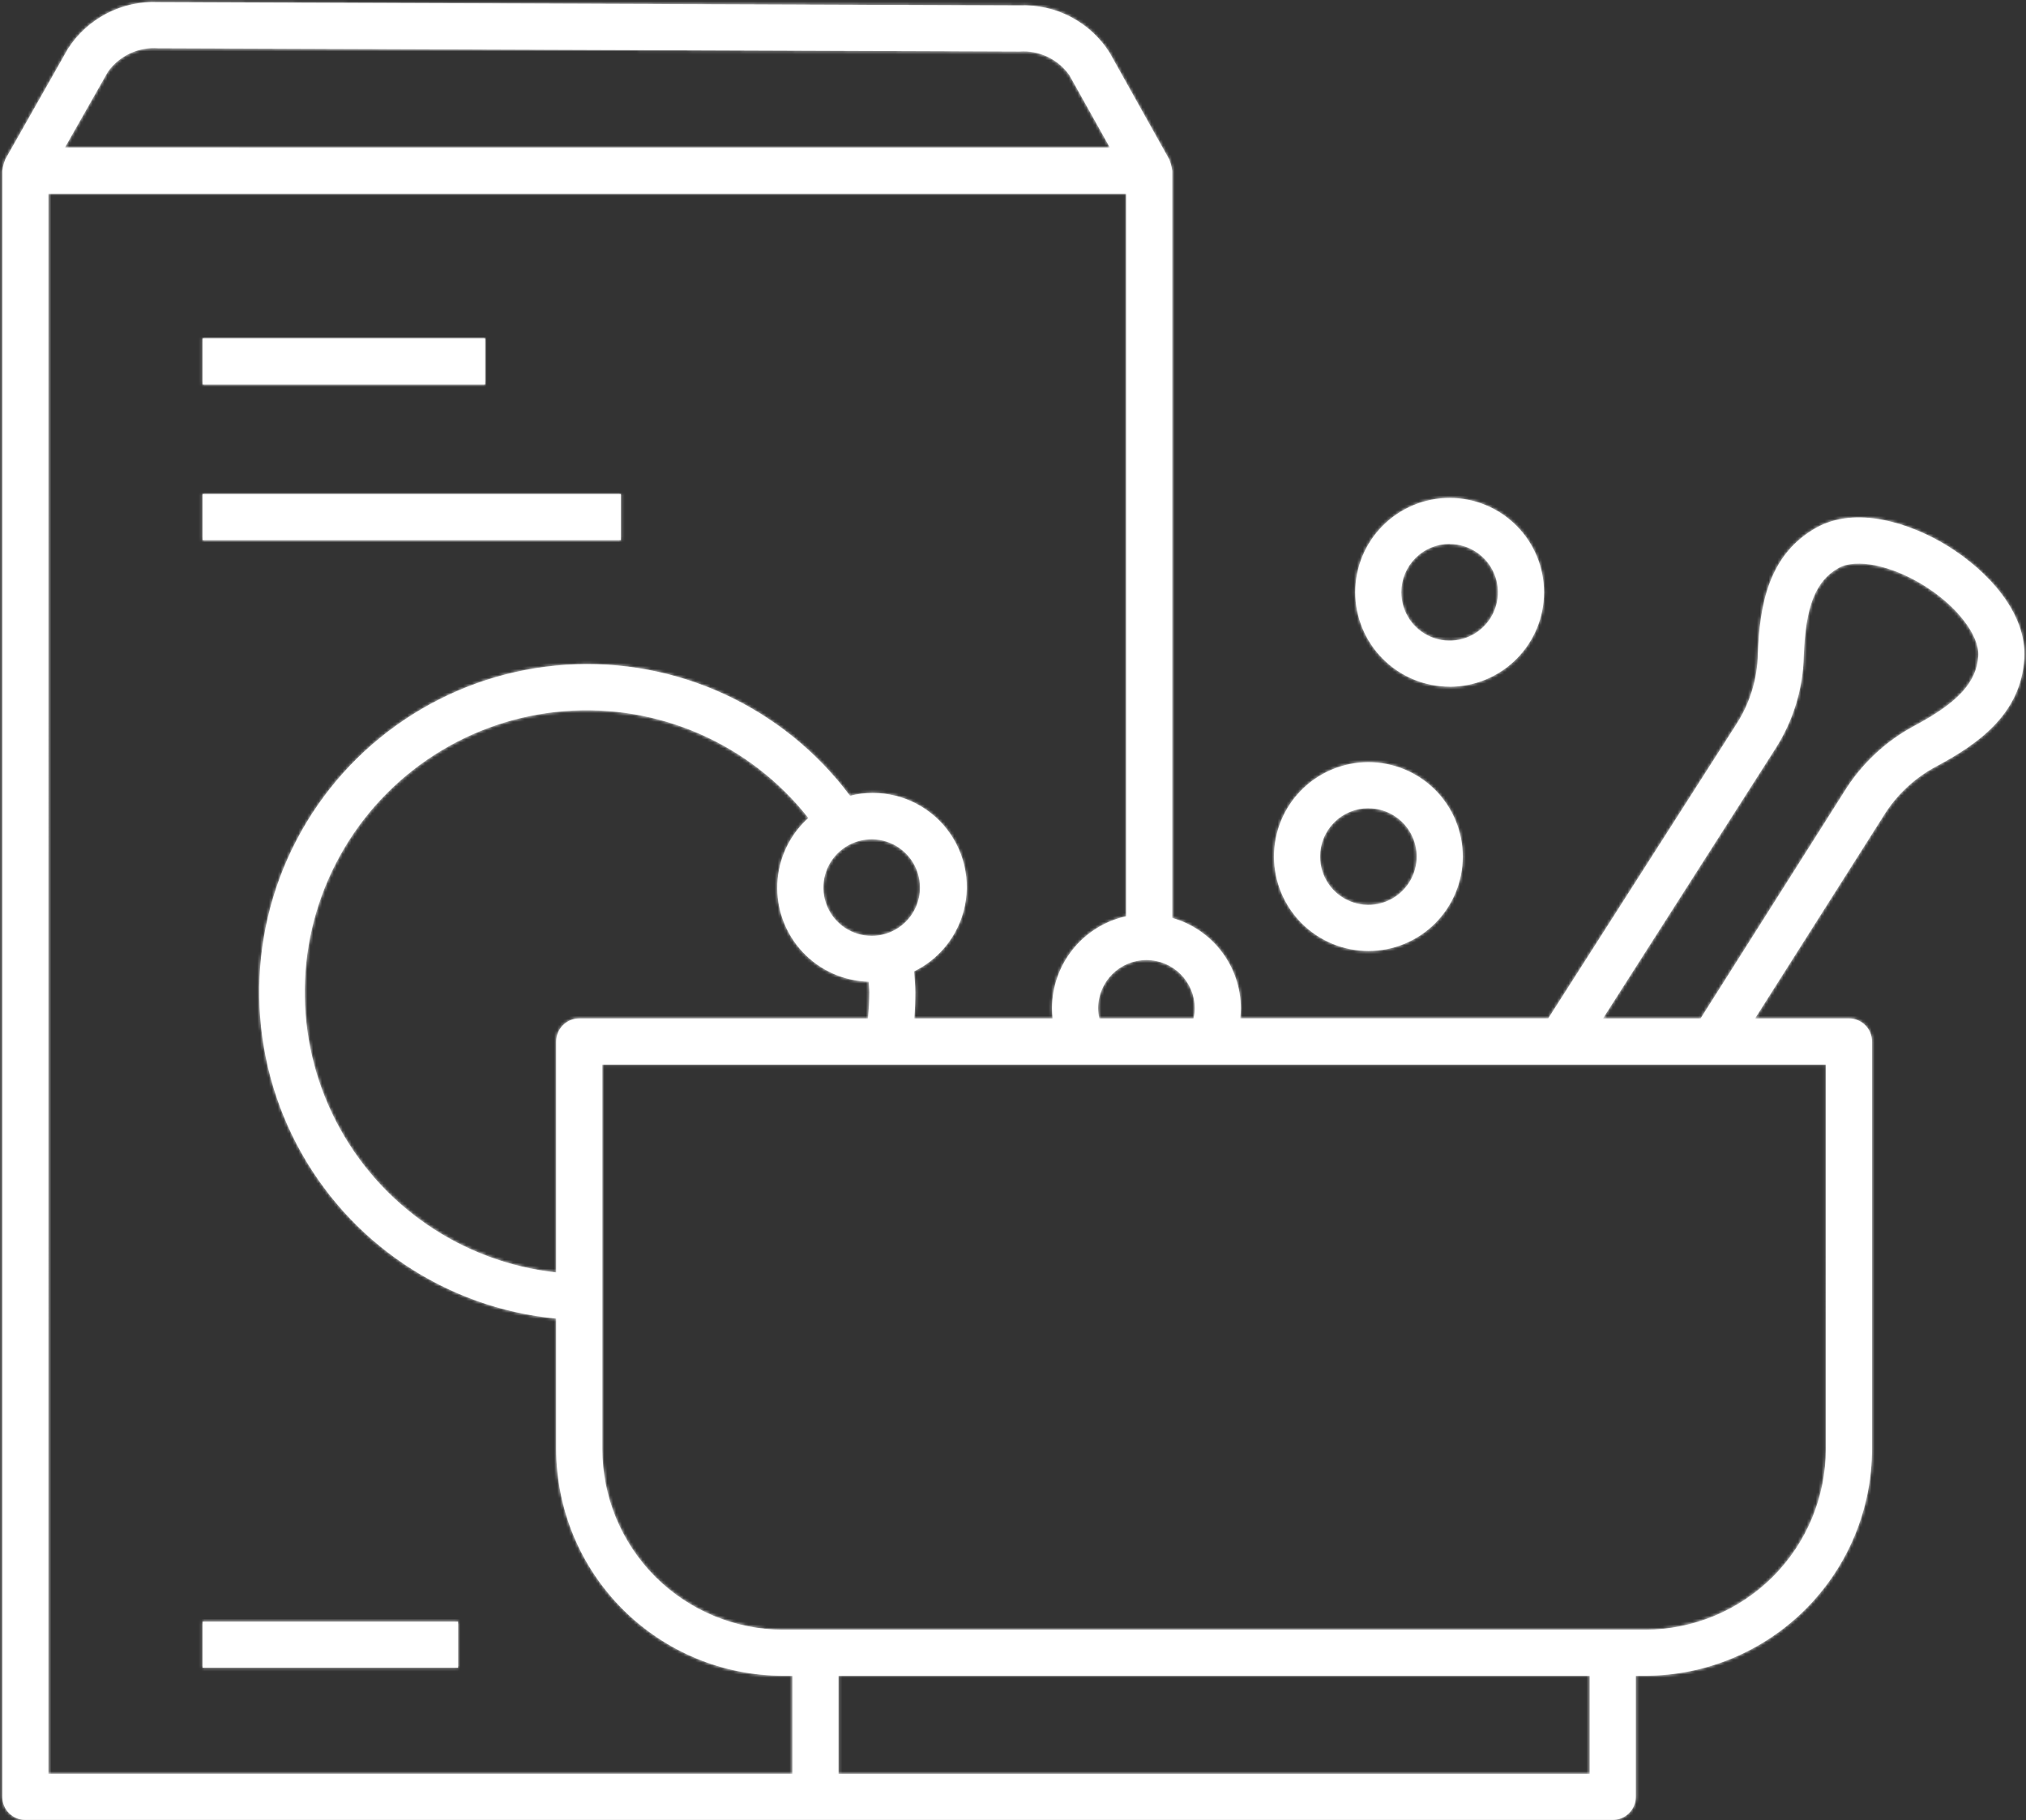 <?xml version="1.0" encoding="UTF-8"?> <svg xmlns="http://www.w3.org/2000/svg" width="689" height="619" viewBox="0 0 689 619" fill="none"><rect x="0" y="0" width="689" height="619" fill="#333333" stroke="none"/> <mask id="path-1-inside-1_984_433" fill="white"> <path d="M662.704 185.888C649.74 177.799 631.073 171.888 617.548 179.549C601.184 188.799 598.387 206.429 597.813 222.388C597.657 230.945 595.089 239.289 590.407 246.461L526.527 346.363H421.787C421.917 345.227 421.985 344.082 421.995 342.936C421.969 335.972 419.678 329.206 415.469 323.66C411.256 318.113 405.355 314.092 398.657 312.196V58.036C398.631 57.901 398.605 57.76 398.564 57.625C398.517 57.119 398.413 56.619 398.262 56.135C398.152 55.619 397.991 55.119 397.782 54.64C397.725 54.505 397.725 54.364 397.657 54.239L377.351 17.895C374.106 12.76 369.559 8.572 364.174 5.754C358.788 2.937 352.757 1.588 346.69 1.843L53.983 0.723H53.811C47.738 0.447 41.702 1.775 36.3 4.572C30.905 7.369 26.342 11.536 23.066 16.655L1.806 54.177C1.733 54.302 1.738 54.453 1.671 54.588C1.462 55.067 1.296 55.567 1.181 56.083C1.03 56.567 0.926 57.067 0.874 57.573C0.874 57.724 0.785 57.849 0.785 58.005V611.098C0.78 613.182 1.603 615.182 3.072 616.661C4.546 618.135 6.54 618.963 8.624 618.963H548.464C550.547 618.963 552.537 618.135 554.011 616.666C555.479 615.197 556.308 613.202 556.308 611.124V569.942H559.505H559.5C579.948 569.921 599.552 561.785 614.016 547.327C628.475 532.868 636.61 513.264 636.631 492.811V354.211C636.631 349.883 633.121 346.373 628.792 346.373H596.866L640.308 277.883C644.741 270.55 651.09 264.565 658.668 260.566C672.751 253.04 687.294 242.811 688.414 223.978C689.362 208.301 675.742 194.041 662.706 185.899L662.704 185.888ZM406.317 342.941C406.307 344.097 406.166 345.243 405.911 346.368H373.854C373.604 345.243 373.468 344.097 373.453 342.941C373.453 333.868 380.807 326.515 389.879 326.515C398.947 326.515 406.306 333.869 406.306 342.941H406.317ZM36.704 24.408C40.615 18.929 47.11 15.898 53.819 16.418H53.933L346.627 17.523V17.528C353.324 17.023 359.798 20.075 363.673 25.569L377.449 50.209L22.062 50.204L36.704 24.408ZM16.469 65.881H382.976V311.628C375.835 313.196 369.449 317.154 364.867 322.852C360.283 328.545 357.778 335.633 357.768 342.94C357.778 344.086 357.846 345.232 357.976 346.367H310.935C311.169 343.409 311.284 340.45 311.284 337.481C311.284 335.107 311.023 332.747 310.872 330.372H310.877C320.419 325.7 327.017 316.596 328.481 306.07C329.95 295.549 326.091 284.987 318.19 277.881C310.289 270.776 299.378 268.064 289.07 270.642C266.482 240.407 230.132 223.642 192.471 226.09C154.81 228.538 120.94 249.861 102.455 282.762C83.966 315.663 83.367 355.683 100.861 389.122C118.361 422.565 151.575 444.887 189.148 448.461V492.815V492.81C189.174 513.263 197.304 532.867 211.768 547.326C226.227 561.785 245.831 569.919 266.279 569.941H269.476V603.279H16.463L16.469 65.881ZM196.989 346.375C192.661 346.375 189.151 349.885 189.151 354.213V432.765C157.224 429.291 129.156 410.068 114.385 381.546C99.615 353.03 100.099 319.016 115.682 290.932C131.261 262.849 159.87 244.432 191.88 241.874C223.896 239.312 255.062 252.953 274.906 278.202C268.537 283.932 264.734 291.984 264.354 300.546C263.979 309.104 267.057 317.458 272.901 323.729C278.74 329.995 286.86 333.651 295.428 333.875C295.475 335.083 295.636 336.281 295.636 337.49C295.636 340.474 295.459 343.464 295.188 346.375L196.989 346.375ZM296.442 318.301C289.797 318.301 283.807 314.296 281.265 308.161C278.724 302.02 280.125 294.958 284.822 290.259C289.52 285.561 296.588 284.155 302.724 286.697C308.865 289.238 312.865 295.228 312.865 301.874C312.865 310.947 305.51 318.301 296.442 318.301ZM540.611 603.288H285.157V569.949H540.611V603.288ZM620.933 492.819C620.918 509.116 614.438 524.736 602.917 536.256C591.396 547.777 575.777 554.261 559.485 554.277H266.285C249.993 554.262 234.373 547.777 222.853 536.256C211.332 524.735 204.853 509.116 204.837 492.819V362.059H620.931L620.933 492.819ZM651.282 246.725C641.303 252.001 632.928 259.866 627.037 269.491L578.34 346.381H545.147L603.605 254.908C609.787 245.382 613.194 234.32 613.433 222.965C614.037 206.216 617.459 197.58 625.23 193.195C631.241 189.788 643.225 192.247 654.35 199.169C665.476 206.09 673.162 216.023 672.777 223.049C672.23 231.991 666.006 238.845 651.282 246.725ZM465.357 323.439H465.362C473.878 323.439 482.045 320.053 488.065 314.032C494.086 308.011 497.466 299.844 497.466 291.33C497.466 282.815 494.086 274.647 488.065 268.627C482.044 262.607 473.877 259.226 465.362 259.226C456.848 259.226 448.68 262.606 442.66 268.627C436.64 274.648 433.254 282.815 433.254 291.33C433.269 299.845 436.66 308.007 442.681 314.027C448.707 320.043 456.869 323.428 465.383 323.438L465.357 323.439ZM465.357 274.908L465.362 274.903C472.008 274.903 477.998 278.908 480.54 285.043C483.081 291.184 481.675 298.246 476.977 302.945C472.279 307.643 465.212 309.049 459.076 306.507C452.935 303.966 448.935 297.976 448.935 291.33C448.93 286.965 450.659 282.778 453.748 279.694C456.831 276.606 461.019 274.877 465.383 274.882L465.357 274.908ZM492.983 233.564L492.988 233.559C501.503 233.559 509.67 230.178 515.69 224.158C521.711 218.137 525.097 209.97 525.097 201.455C525.097 192.94 521.711 184.772 515.69 178.752C509.67 172.732 501.503 169.351 492.988 169.351C484.473 169.351 476.305 172.731 470.285 178.752C464.265 184.773 460.884 192.94 460.884 201.455C460.905 209.965 464.296 218.127 470.322 224.138C476.342 230.153 484.51 233.533 493.019 233.539L492.983 233.564ZM492.983 185.033L492.988 185.028C499.634 185.028 505.623 189.033 508.165 195.169C510.707 201.309 509.301 208.372 504.603 213.07C499.905 217.768 492.842 219.174 486.701 216.633C480.566 214.091 476.561 208.101 476.561 201.455C476.55 197.085 478.279 192.893 481.368 189.799C484.457 186.71 488.649 184.976 493.019 184.981L492.983 185.033ZM164.996 130.763H68.881V115.08H164.996V130.763ZM68.881 551.523H155.772V567.205H68.881V551.523ZM211.148 183.709H68.881V168.027H211.148V183.709Z"></path> </mask> <path d="M662.704 185.888C649.74 177.799 631.073 171.888 617.548 179.549C601.184 188.799 598.387 206.429 597.813 222.388C597.657 230.945 595.089 239.289 590.407 246.461L526.527 346.363H421.787C421.917 345.227 421.985 344.082 421.995 342.936C421.969 335.972 419.678 329.206 415.469 323.66C411.256 318.113 405.355 314.092 398.657 312.196V58.036C398.631 57.901 398.605 57.76 398.564 57.625C398.517 57.119 398.413 56.619 398.262 56.135C398.152 55.619 397.991 55.119 397.782 54.64C397.725 54.505 397.725 54.364 397.657 54.239L377.351 17.895C374.106 12.76 369.559 8.572 364.174 5.754C358.788 2.937 352.757 1.588 346.69 1.843L53.983 0.723H53.811C47.738 0.447 41.702 1.775 36.3 4.572C30.905 7.369 26.342 11.536 23.066 16.655L1.806 54.177C1.733 54.302 1.738 54.453 1.671 54.588C1.462 55.067 1.296 55.567 1.181 56.083C1.03 56.567 0.926 57.067 0.874 57.573C0.874 57.724 0.785 57.849 0.785 58.005V611.098C0.78 613.182 1.603 615.182 3.072 616.661C4.546 618.135 6.54 618.963 8.624 618.963H548.464C550.547 618.963 552.537 618.135 554.011 616.666C555.479 615.197 556.308 613.202 556.308 611.124V569.942H559.505H559.5C579.948 569.921 599.552 561.785 614.016 547.327C628.475 532.868 636.61 513.264 636.631 492.811V354.211C636.631 349.883 633.121 346.373 628.792 346.373H596.866L640.308 277.883C644.741 270.55 651.09 264.565 658.668 260.566C672.751 253.04 687.294 242.811 688.414 223.978C689.362 208.301 675.742 194.041 662.706 185.899L662.704 185.888ZM406.317 342.941C406.307 344.097 406.166 345.243 405.911 346.368H373.854C373.604 345.243 373.468 344.097 373.453 342.941C373.453 333.868 380.807 326.515 389.879 326.515C398.947 326.515 406.306 333.869 406.306 342.941H406.317ZM36.704 24.408C40.615 18.929 47.11 15.898 53.819 16.418H53.933L346.627 17.523V17.528C353.324 17.023 359.798 20.075 363.673 25.569L377.449 50.209L22.062 50.204L36.704 24.408ZM16.469 65.881H382.976V311.628C375.835 313.196 369.449 317.154 364.867 322.852C360.283 328.545 357.778 335.633 357.768 342.94C357.778 344.086 357.846 345.232 357.976 346.367H310.935C311.169 343.409 311.284 340.45 311.284 337.481C311.284 335.107 311.023 332.747 310.872 330.372H310.877C320.419 325.7 327.017 316.596 328.481 306.07C329.95 295.549 326.091 284.987 318.19 277.881C310.289 270.776 299.378 268.064 289.07 270.642C266.482 240.407 230.132 223.642 192.471 226.09C154.81 228.538 120.94 249.861 102.455 282.762C83.966 315.663 83.367 355.683 100.861 389.122C118.361 422.565 151.575 444.887 189.148 448.461V492.815V492.81C189.174 513.263 197.304 532.867 211.768 547.326C226.227 561.785 245.831 569.919 266.279 569.941H269.476V603.279H16.463L16.469 65.881ZM196.989 346.375C192.661 346.375 189.151 349.885 189.151 354.213V432.765C157.224 429.291 129.156 410.068 114.385 381.546C99.615 353.03 100.099 319.016 115.682 290.932C131.261 262.849 159.87 244.432 191.88 241.874C223.896 239.312 255.062 252.953 274.906 278.202C268.537 283.932 264.734 291.984 264.354 300.546C263.979 309.104 267.057 317.458 272.901 323.729C278.74 329.995 286.86 333.651 295.428 333.875C295.475 335.083 295.636 336.281 295.636 337.49C295.636 340.474 295.459 343.464 295.188 346.375L196.989 346.375ZM296.442 318.301C289.797 318.301 283.807 314.296 281.265 308.161C278.724 302.02 280.125 294.958 284.822 290.259C289.52 285.561 296.588 284.155 302.724 286.697C308.865 289.238 312.865 295.228 312.865 301.874C312.865 310.947 305.51 318.301 296.442 318.301ZM540.611 603.288H285.157V569.949H540.611V603.288ZM620.933 492.819C620.918 509.116 614.438 524.736 602.917 536.256C591.396 547.777 575.777 554.261 559.485 554.277H266.285C249.993 554.262 234.373 547.777 222.853 536.256C211.332 524.735 204.853 509.116 204.837 492.819V362.059H620.931L620.933 492.819ZM651.282 246.725C641.303 252.001 632.928 259.866 627.037 269.491L578.34 346.381H545.147L603.605 254.908C609.787 245.382 613.194 234.32 613.433 222.965C614.037 206.216 617.459 197.58 625.23 193.195C631.241 189.788 643.225 192.247 654.35 199.169C665.476 206.09 673.162 216.023 672.777 223.049C672.23 231.991 666.006 238.845 651.282 246.725ZM465.357 323.439H465.362C473.878 323.439 482.045 320.053 488.065 314.032C494.086 308.011 497.466 299.844 497.466 291.33C497.466 282.815 494.086 274.647 488.065 268.627C482.044 262.607 473.877 259.226 465.362 259.226C456.848 259.226 448.68 262.606 442.66 268.627C436.64 274.648 433.254 282.815 433.254 291.33C433.269 299.845 436.66 308.007 442.681 314.027C448.707 320.043 456.869 323.428 465.383 323.438L465.357 323.439ZM465.357 274.908L465.362 274.903C472.008 274.903 477.998 278.908 480.54 285.043C483.081 291.184 481.675 298.246 476.977 302.945C472.279 307.643 465.212 309.049 459.076 306.507C452.935 303.966 448.935 297.976 448.935 291.33C448.93 286.965 450.659 282.778 453.748 279.694C456.831 276.606 461.019 274.877 465.383 274.882L465.357 274.908ZM492.983 233.564L492.988 233.559C501.503 233.559 509.67 230.178 515.69 224.158C521.711 218.137 525.097 209.97 525.097 201.455C525.097 192.94 521.711 184.772 515.69 178.752C509.67 172.732 501.503 169.351 492.988 169.351C484.473 169.351 476.305 172.731 470.285 178.752C464.265 184.773 460.884 192.94 460.884 201.455C460.905 209.965 464.296 218.127 470.322 224.138C476.342 230.153 484.51 233.533 493.019 233.539L492.983 233.564ZM492.983 185.033L492.988 185.028C499.634 185.028 505.623 189.033 508.165 195.169C510.707 201.309 509.301 208.372 504.603 213.07C499.905 217.768 492.842 219.174 486.701 216.633C480.566 214.091 476.561 208.101 476.561 201.455C476.55 197.085 478.279 192.893 481.368 189.799C484.457 186.71 488.649 184.976 493.019 184.981L492.983 185.033ZM164.996 130.763H68.881V115.08H164.996V130.763ZM68.881 551.523H155.772V567.205H68.881V551.523ZM211.148 183.709H68.881V168.027H211.148V183.709Z" fill="white"></path> <path d="M296.437 322.301H296.442V314.301H296.437V322.301ZM651.277 250.725H651.282V242.725H651.277V250.725ZM662.704 185.888L670.606 184.639L670.036 181.033L666.939 179.101L662.704 185.888ZM617.548 179.549L621.485 186.514L621.491 186.51L617.548 179.549ZM597.813 222.388L589.818 222.101L589.816 222.171L589.815 222.242L597.813 222.388ZM590.407 246.461L583.708 242.088L583.687 242.12L583.667 242.152L590.407 246.461ZM526.527 346.363V354.363H530.907L533.267 350.672L526.527 346.363ZM421.787 346.363L413.839 345.451L412.817 354.363H421.787V346.363ZM421.995 342.936L429.995 343.008L429.996 342.957L429.995 342.906L421.995 342.936ZM415.469 323.66L421.843 318.824L421.84 318.82L415.469 323.66ZM398.657 312.196H390.657V318.246L396.478 319.894L398.657 312.196ZM398.657 58.036H406.657V57.274L406.513 56.525L398.657 58.036ZM398.564 57.625L390.598 58.364L390.674 59.187L390.917 59.977L398.564 57.625ZM398.262 56.135L390.436 57.795L390.513 58.16L390.624 58.516L398.262 56.135ZM397.782 54.64L390.415 57.757L390.43 57.794L390.446 57.83L397.782 54.64ZM397.657 54.239L404.692 50.429L404.667 50.383L404.641 50.337L397.657 54.239ZM377.351 17.895L384.334 13.993L384.229 13.805L384.114 13.622L377.351 17.895ZM364.174 5.754L367.882 -1.334L367.882 -1.334L364.174 5.754ZM346.69 1.843L346.659 9.843L346.843 9.844L347.026 9.836L346.69 1.843ZM53.983 0.723L54.014 -7.277L53.998 -7.277H53.983V0.723ZM53.811 0.723L53.448 8.715L53.629 8.723H53.811V0.723ZM36.3 4.572L32.622 -2.532L32.619 -2.53L36.3 4.572ZM23.066 16.655L16.328 12.344L16.212 12.525L16.106 12.712L23.066 16.655ZM1.806 54.177L8.716 58.208L8.742 58.164L8.766 58.121L1.806 54.177ZM1.671 54.588L-5.485 51.011L-5.581 51.202L-5.666 51.398L1.671 54.588ZM1.181 56.083L8.818 58.465L8.918 58.145L8.991 57.819L1.181 56.083ZM0.874 57.573L-7.084 56.752L-7.126 57.161V57.573H0.874ZM0.785 611.098L8.785 611.118L8.785 611.108V611.098H0.785ZM3.072 616.661L-2.605 622.297L-2.595 622.308L-2.585 622.318L3.072 616.661ZM554.011 616.666L559.658 622.333L559.667 622.323L554.011 616.666ZM556.308 569.942V561.942H548.308V569.942H556.308ZM559.5 569.942L559.492 561.942L559.5 577.942V569.942ZM614.016 547.327L619.672 552.985L619.673 552.984L614.016 547.327ZM636.631 492.811L644.631 492.819V492.811H636.631ZM596.866 346.373L590.11 342.088L582.318 354.373H596.866V346.373ZM640.308 277.883L647.064 282.168L647.11 282.095L647.155 282.021L640.308 277.883ZM658.668 260.566L662.402 267.641L662.421 267.631L662.439 267.622L658.668 260.566ZM688.414 223.978L680.428 223.495L680.428 223.503L688.414 223.978ZM662.706 185.899L654.804 187.148L655.373 190.752L658.468 192.685L662.706 185.899ZM406.317 342.941L414.317 343.013L414.39 334.941H406.317V342.941ZM405.911 346.368V354.368H412.299L413.713 348.138L405.911 346.368ZM373.854 346.368L366.044 348.104L367.436 354.368H373.854V346.368ZM373.453 342.941H365.453V342.995L365.453 343.049L373.453 342.941ZM406.306 342.941H398.306V350.941H406.306V342.941ZM36.704 24.408L30.193 19.76L29.951 20.098L29.747 20.459L36.704 24.408ZM53.819 16.418L53.199 24.394L53.509 24.418H53.819V16.418ZM53.933 16.418L53.963 8.418L53.948 8.418H53.933V16.418ZM346.627 17.523H354.627V9.553L346.657 9.523L346.627 17.523ZM346.627 17.528H338.627V26.154L347.228 25.505L346.627 17.528ZM363.673 25.569L370.656 21.665L370.452 21.3L370.211 20.959L363.673 25.569ZM377.449 50.209L377.449 58.209L391.087 58.209L384.432 46.305L377.449 50.209ZM22.062 50.204L15.105 46.255L8.323 58.204L22.062 58.204L22.062 50.204ZM16.469 65.881V57.881H8.469L8.469 65.881L16.469 65.881ZM382.976 65.881H390.976V57.881H382.976V65.881ZM382.976 311.628L384.692 319.442L390.976 318.062V311.628H382.976ZM364.867 322.852L371.098 327.869L371.101 327.866L364.867 322.852ZM357.768 342.94L349.768 342.929L349.768 342.971L349.768 343.013L357.768 342.94ZM357.976 346.367V354.367H366.946L365.924 345.455L357.976 346.367ZM310.935 346.367L302.96 345.735L302.276 354.367H310.935V346.367ZM310.872 330.372V322.372H302.347L302.888 330.88L310.872 330.372ZM310.877 330.372V338.372H312.731L314.395 337.557L310.877 330.372ZM328.481 306.07L320.558 304.963L320.558 304.968L328.481 306.07ZM289.07 270.642L282.661 275.43L285.847 279.694L291.011 278.403L289.07 270.642ZM192.471 226.09L192.99 234.073L192.99 234.073L192.471 226.09ZM102.455 282.762L109.429 286.681L109.43 286.68L102.455 282.762ZM100.861 389.122L93.773 392.83L93.773 392.831L100.861 389.122ZM189.148 448.461H197.148V441.185L189.905 440.497L189.148 448.461ZM189.148 492.81L197.148 492.8L181.148 492.81H189.148ZM211.768 547.326L217.425 541.669L217.424 541.668L211.768 547.326ZM266.279 569.941L266.27 577.941H266.279V569.941ZM269.476 569.941H277.476V561.941H269.476V569.941ZM269.476 603.279V611.279H277.476V603.279H269.476ZM16.463 603.279L8.463 603.279L8.463 611.279H16.463V603.279ZM196.989 346.375L196.989 338.375H196.989V346.375ZM189.151 432.765L188.285 440.718L197.151 441.683V432.765H189.151ZM114.385 381.546L121.489 377.867L121.489 377.867L114.385 381.546ZM115.682 290.932L122.678 294.813L122.678 294.813L115.682 290.932ZM191.88 241.874L192.517 249.849L192.518 249.849L191.88 241.874ZM274.906 278.202L280.256 284.15L285.822 279.145L281.196 273.259L274.906 278.202ZM264.354 300.546L256.362 300.192L256.362 300.196L264.354 300.546ZM272.901 323.729L278.754 318.275L278.754 318.275L272.901 323.729ZM295.428 333.875L303.422 333.565L303.131 326.074L295.637 325.878L295.428 333.875ZM295.188 346.375L295.188 354.375L302.479 354.375L303.154 347.116L295.188 346.375ZM281.265 308.161L273.873 311.22L273.874 311.223L281.265 308.161ZM284.822 290.259L279.166 284.602L279.165 284.603L284.822 290.259ZM302.724 286.697L299.662 294.088L299.664 294.089L302.724 286.697ZM540.611 603.288V611.288H548.611V603.288H540.611ZM285.157 603.288H277.157V611.288H285.157V603.288ZM285.157 569.949V561.949H277.157V569.949H285.157ZM540.611 569.949H548.611V561.949H540.611V569.949ZM620.933 492.819L628.933 492.826L628.933 492.818L620.933 492.819ZM602.917 536.256L597.261 530.599L597.26 530.599L602.917 536.256ZM559.485 554.277L559.485 562.277L559.493 562.277L559.485 554.277ZM266.285 554.277L266.278 562.277H266.285V554.277ZM222.853 536.256L228.51 530.599L228.51 530.599L222.853 536.256ZM204.837 492.819L196.837 492.819L196.837 492.826L204.837 492.819ZM204.837 362.059V354.059H196.837V362.059H204.837ZM620.931 362.059L628.931 362.058L628.93 354.059H620.931V362.059ZM651.282 246.725L655.022 253.798L655.04 253.788L655.057 253.779L651.282 246.725ZM627.037 269.491L633.796 273.771L633.829 273.719L633.861 273.667L627.037 269.491ZM578.34 346.381V354.381H582.743L585.098 350.662L578.34 346.381ZM545.147 346.381L538.406 342.073L530.54 354.381H545.147V346.381ZM603.605 254.908L596.895 250.553L596.879 250.576L596.864 250.6L603.605 254.908ZM613.433 222.965L605.438 222.677L605.436 222.737L605.435 222.796L613.433 222.965ZM625.23 193.195L629.162 200.162L629.168 200.158L629.175 200.155L625.23 193.195ZM672.777 223.049L680.762 223.537L680.763 223.512L680.765 223.487L672.777 223.049ZM465.357 323.439L465.32 315.439L465.357 331.439V323.439ZM488.065 314.032L482.408 308.375L482.408 308.376L488.065 314.032ZM433.254 291.33H425.254V291.337L425.254 291.344L433.254 291.33ZM442.681 314.027L437.024 319.684L437.029 319.689L442.681 314.027ZM465.383 323.438L465.421 331.438L465.393 315.438L465.383 323.438ZM465.357 274.908L459.7 269.251L471.01 280.569L465.357 274.908ZM465.362 274.903V266.903H462.049L459.706 269.246L465.362 274.903ZM480.54 285.043L487.932 281.984L487.931 281.981L480.54 285.043ZM476.977 302.945L482.634 308.602L482.634 308.601L476.977 302.945ZM459.076 306.507L462.138 299.116L462.135 299.115L459.076 306.507ZM448.935 291.33L456.935 291.33L456.935 291.32L448.935 291.33ZM453.748 279.694L459.4 285.356L459.409 285.347L453.748 279.694ZM465.383 274.882L471.036 280.543L484.695 266.905L465.393 266.882L465.383 274.882ZM492.983 233.564L487.326 227.907L497.55 240.132L492.983 233.564ZM492.988 233.559V225.559H489.674L487.331 227.902L492.988 233.559ZM515.69 224.158L510.034 218.501L510.033 218.501L515.69 224.158ZM460.884 201.455H452.884V201.465L452.884 201.475L460.884 201.455ZM470.322 224.138L475.976 218.478L475.971 218.474L470.322 224.138ZM493.019 233.539L497.586 240.107L518.516 225.554L493.024 225.539L493.019 233.539ZM492.983 185.033L486.427 180.448L498.639 190.69L492.983 185.033ZM492.988 185.028V177.028H489.674L487.331 179.371L492.988 185.028ZM508.165 195.169L515.557 192.109L515.556 192.107L508.165 195.169ZM504.603 213.07L510.259 218.727L510.26 218.727L504.603 213.07ZM486.701 216.633L483.64 224.024L483.642 224.024L486.701 216.633ZM476.561 201.455H484.561V201.446L484.561 201.436L476.561 201.455ZM481.368 189.799L475.711 184.142L475.706 184.147L481.368 189.799ZM493.019 184.981L499.574 189.567L508.366 176.999L493.029 176.981L493.019 184.981ZM164.996 130.763V138.763H172.996V130.763H164.996ZM68.881 130.763H60.881V138.763H68.881V130.763ZM68.881 115.08V107.08H60.881V115.08H68.881ZM164.996 115.08H172.996V107.08H164.996V115.08ZM68.881 551.523V543.523H60.881V551.523H68.881ZM155.772 551.523H163.772V543.523H155.772V551.523ZM155.772 567.205V575.205H163.772V567.205H155.772ZM68.881 567.205H60.881V575.205H68.881V567.205ZM211.148 183.709V191.709H219.148V183.709H211.148ZM68.881 183.709H60.881V191.709H68.881V183.709ZM68.881 168.027V160.027H60.881V168.027H68.881ZM211.148 168.027H219.148V160.027H211.148V168.027ZM666.939 179.101C659.815 174.656 650.991 170.711 641.845 168.956C632.729 167.206 622.568 167.512 613.605 172.589L621.491 186.51C626.054 183.926 631.989 183.356 638.829 184.669C645.638 185.976 652.629 189.031 658.469 192.675L666.939 179.101ZM613.611 172.585C593.162 184.144 590.395 206.053 589.818 222.101L605.808 222.675C606.378 206.806 609.206 193.455 621.485 186.514L613.611 172.585ZM589.815 222.242C589.686 229.294 587.57 236.173 583.708 242.088L597.106 250.835C602.609 242.405 605.628 232.597 605.812 222.534L589.815 222.242ZM583.667 242.152L519.787 342.053L533.267 350.672L597.147 250.771L583.667 242.152ZM526.527 338.363H421.787V354.363H526.527V338.363ZM429.735 347.274C429.899 345.846 429.982 344.42 429.995 343.008L413.996 342.863C413.988 343.743 413.936 344.608 413.839 345.451L429.735 347.274ZM429.995 342.906C429.963 334.205 427.1 325.753 421.843 318.824L409.096 328.495C412.256 332.66 413.976 337.739 413.995 342.966L429.995 342.906ZM421.84 318.82C416.575 311.89 409.203 306.867 400.836 304.498L396.478 319.894C401.507 321.317 405.936 324.335 409.099 328.499L421.84 318.82ZM406.657 312.196V58.036H390.657V312.196H406.657ZM406.513 56.525C406.512 56.517 406.406 55.908 406.21 55.272L390.917 59.977C390.85 59.757 390.812 59.59 390.798 59.527C390.791 59.493 390.787 59.472 390.788 59.477C390.79 59.49 390.791 59.495 390.801 59.547L406.513 56.525ZM406.529 56.886C406.427 55.781 406.203 54.73 405.899 53.754L390.624 58.516C390.622 58.508 390.607 58.458 390.598 58.364L406.529 56.886ZM406.087 54.475C405.864 53.422 405.536 52.41 405.119 51.45L390.446 57.83C390.445 57.828 390.44 57.817 390.436 57.795L406.087 54.475ZM405.15 51.523C405.327 51.942 405.428 52.289 405.478 52.477C405.503 52.57 405.52 52.641 405.525 52.665C405.528 52.677 405.53 52.684 405.528 52.678C405.528 52.678 405.523 52.656 405.519 52.637C405.504 52.572 405.437 52.276 405.324 51.919C405.203 51.539 405.009 51.014 404.692 50.429L390.623 58.049C390.34 57.526 390.171 57.066 390.071 56.752C390.022 56.596 389.987 56.467 389.965 56.383C389.944 56.302 389.93 56.242 389.929 56.235C389.928 56.233 389.927 56.228 389.931 56.244C389.933 56.255 389.939 56.28 389.946 56.309C389.959 56.366 389.984 56.471 390.018 56.599C390.087 56.856 390.209 57.27 390.415 57.757L405.15 51.523ZM404.641 50.337L384.334 13.993L370.367 21.797L390.674 58.141L404.641 50.337ZM384.114 13.622C380.115 7.293 374.514 2.136 367.882 -1.334L360.465 12.843C364.604 15.009 368.097 18.226 370.588 22.168L384.114 13.622ZM367.882 -1.334C361.252 -4.803 353.826 -6.464 346.353 -6.15L347.026 9.836C351.688 9.64 356.324 10.676 360.465 12.843L367.882 -1.334ZM346.72 -6.157L54.014 -7.277L53.952 8.723L346.659 9.843L346.72 -6.157ZM53.983 -7.277H53.811V8.723H53.983V-7.277ZM54.174 -7.269C46.697 -7.608 39.267 -5.973 32.622 -2.532L39.979 11.676C44.136 9.523 48.779 8.503 53.448 8.715L54.174 -7.269ZM32.619 -2.53C25.976 0.913 20.359 6.043 16.328 12.344L29.805 20.967C32.325 17.029 35.833 13.825 39.982 11.675L32.619 -2.53ZM16.106 12.712L-5.154 50.233L8.766 58.121L30.026 20.599L16.106 12.712ZM-5.104 50.146C-5.497 50.819 -5.724 51.425 -5.856 51.839C-5.922 52.045 -5.97 52.22 -6 52.339C-6.03 52.454 -6.052 52.549 -6.058 52.575C-6.07 52.626 -6.059 52.582 -6.051 52.546C-6.039 52.497 -6.013 52.394 -5.975 52.261C-5.898 51.996 -5.751 51.542 -5.485 51.011L8.826 58.166C8.977 57.864 9.094 57.584 9.186 57.338C9.278 57.093 9.346 56.878 9.395 56.708C9.443 56.54 9.478 56.401 9.499 56.317C9.509 56.274 9.517 56.238 9.522 56.217C9.525 56.206 9.527 56.197 9.528 56.191C9.53 56.184 9.53 56.184 9.53 56.183C9.531 56.181 9.528 56.194 9.523 56.215C9.518 56.236 9.509 56.27 9.498 56.313C9.477 56.398 9.439 56.538 9.384 56.711C9.273 57.057 9.072 57.597 8.716 58.208L-5.104 50.146ZM-5.666 51.398C-6.063 52.312 -6.395 53.298 -6.628 54.348L8.991 57.819C8.986 57.837 8.988 57.823 9.007 57.778L-5.666 51.398ZM-6.456 53.702C-6.761 54.68 -6.976 55.702 -7.084 56.752L8.832 58.393C8.827 58.433 8.821 58.455 8.818 58.465L-6.456 53.702ZM-7.126 57.573C-7.126 56.824 -7.016 56.225 -6.929 55.856C-6.886 55.673 -6.845 55.531 -6.822 55.454C-6.802 55.387 -6.784 55.33 -6.795 55.364C-6.798 55.373 -6.828 55.468 -6.861 55.578C-6.896 55.697 -6.946 55.877 -6.997 56.098C-7.1 56.545 -7.215 57.204 -7.215 58.005H8.785C8.785 58.728 8.682 59.312 8.595 59.688C8.553 59.872 8.512 60.017 8.487 60.1C8.465 60.175 8.446 60.235 8.454 60.21C8.454 60.209 8.483 60.117 8.514 60.015C8.547 59.903 8.598 59.726 8.649 59.508C8.752 59.068 8.874 58.397 8.874 57.573H-7.126ZM-7.215 58.005V611.098H8.785V58.005H-7.215ZM-7.215 611.078C-7.225 615.285 -5.564 619.318 -2.605 622.297L8.749 611.024C8.769 611.045 8.785 611.078 8.785 611.118L-7.215 611.078ZM-2.585 622.318C0.385 625.288 4.413 626.963 8.624 626.963V610.963C8.668 610.963 8.706 610.982 8.728 611.004L-2.585 622.318ZM8.624 626.963H548.464V610.963H8.624V626.963ZM548.464 626.963C552.678 626.963 556.694 625.286 559.658 622.333L548.364 610.999C548.37 610.993 548.383 610.983 548.401 610.975C548.42 610.968 548.443 610.963 548.464 610.963V626.963ZM559.667 622.323C562.633 619.357 564.308 615.329 564.308 611.124H548.308C548.308 611.076 548.325 611.037 548.354 611.009L559.667 622.323ZM564.308 611.124V569.942H548.308V611.124H564.308ZM556.308 577.942H559.505V561.942H556.308V577.942ZM559.505 561.942H559.5V577.942H559.505V561.942ZM559.508 577.942C582.076 577.919 603.711 568.94 619.672 552.985L608.36 541.669C595.393 554.631 577.82 561.923 559.492 561.942L559.508 577.942ZM619.673 552.984C635.63 537.027 644.607 515.392 644.631 492.819L628.631 492.803C628.612 511.137 621.32 528.71 608.359 541.67L619.673 552.984ZM644.631 492.811V354.211H628.631V492.811H644.631ZM644.631 354.211C644.631 345.465 637.539 338.373 628.792 338.373V354.373C628.792 354.373 628.792 354.373 628.791 354.373C628.789 354.372 628.787 354.372 628.785 354.372C628.78 354.372 628.774 354.371 628.767 354.369C628.753 354.366 628.739 354.362 628.726 354.356C628.701 354.346 628.686 354.334 628.678 354.326C628.669 354.317 628.658 354.302 628.647 354.277C628.641 354.264 628.637 354.25 628.634 354.236C628.633 354.229 628.632 354.223 628.631 354.218C628.631 354.216 628.631 354.214 628.631 354.213C628.631 354.212 628.631 354.211 628.631 354.211H644.631ZM628.792 338.373H596.866V354.373H628.792V338.373ZM603.621 350.658L647.064 282.168L633.553 273.598L590.11 342.088L603.621 350.658ZM647.155 282.021C650.834 275.934 656.106 270.964 662.402 267.641L654.935 253.491C646.073 258.167 638.647 265.166 633.462 273.745L647.155 282.021ZM662.439 267.622C676.622 260.042 695.002 247.96 696.4 224.453L680.428 223.503C679.586 237.663 668.88 246.038 654.898 253.51L662.439 267.622ZM696.399 224.461C697.025 214.102 692.814 204.779 687.199 197.307C681.568 189.812 674.101 183.584 666.943 179.114L658.468 192.685C664.347 196.356 670.208 201.328 674.408 206.918C678.625 212.531 680.75 218.176 680.428 223.495L696.399 224.461ZM670.608 184.651L670.606 184.639L654.802 187.136L654.804 187.148L670.608 184.651ZM398.318 342.869C398.313 343.423 398.245 343.999 398.109 344.598L413.713 348.138C414.087 346.488 414.301 344.772 414.317 343.013L398.318 342.869ZM405.911 338.368H373.854V354.368H405.911V338.368ZM381.663 344.633C381.53 344.035 381.46 343.435 381.452 342.833L365.453 343.049C365.477 344.76 365.677 346.451 366.044 348.104L381.663 344.633ZM381.453 342.941C381.453 338.287 385.225 334.515 389.879 334.515V318.515C376.389 318.515 365.453 329.45 365.453 342.941H381.453ZM389.879 334.515C394.53 334.515 398.306 338.289 398.306 342.941H414.306C414.306 329.449 403.364 318.515 389.879 318.515V334.515ZM406.306 350.941H406.317V334.941H406.306V350.941ZM43.215 29.056C45.498 25.858 49.288 24.091 53.199 24.394L54.438 8.442C44.933 7.704 35.733 11.999 30.193 19.76L43.215 29.056ZM53.819 24.418H53.933V8.418H53.819V24.418ZM53.903 24.418L346.596 25.522L346.657 9.523L53.963 8.418L53.903 24.418ZM338.627 17.523V17.528H354.627V17.523H338.627ZM347.228 25.505C351.119 25.212 354.882 26.984 357.135 30.18L370.211 20.959C364.715 13.165 355.53 8.833 346.025 9.55L347.228 25.505ZM356.69 29.473L370.466 54.113L384.432 46.305L370.656 21.665L356.69 29.473ZM377.449 42.209L22.063 42.204L22.062 58.204L377.449 58.209L377.449 42.209ZM29.02 54.153L43.661 28.357L29.747 20.459L15.105 46.255L29.02 54.153ZM16.469 73.881H382.976V57.881H16.469V73.881ZM374.976 65.881V311.628H390.976V65.881H374.976ZM381.26 303.814C372.338 305.773 364.358 310.72 358.633 317.838L371.101 327.866C374.541 323.588 379.333 320.618 384.692 319.442L381.26 303.814ZM358.635 317.835C352.91 324.946 349.781 333.8 349.768 342.929L365.768 342.951C365.775 337.466 367.656 332.144 371.098 327.869L358.635 317.835ZM349.768 343.013C349.781 344.424 349.864 345.851 350.028 347.278L365.924 345.455C365.827 344.613 365.775 343.747 365.767 342.867L349.768 343.013ZM357.976 338.367H310.935V354.367H357.976V338.367ZM318.91 346.999C319.161 343.826 319.284 340.657 319.284 337.481H303.284C303.284 340.244 303.177 342.991 302.96 345.735L318.91 346.999ZM319.284 337.481C319.284 334.777 318.975 331.736 318.856 329.864L302.888 330.88C303.071 333.758 303.284 335.436 303.284 337.481H319.284ZM310.872 338.372H310.877V322.372H310.872V338.372ZM314.395 337.557C326.324 331.717 334.575 320.334 336.405 307.172L320.558 304.968C319.46 312.859 314.514 319.684 307.359 323.187L314.395 337.557ZM336.405 307.176C338.242 294.018 333.414 280.814 323.539 271.933L312.84 283.83C318.767 289.16 321.659 297.079 320.558 304.963L336.405 307.176ZM323.539 271.933C313.66 263.049 300.017 259.657 287.129 262.881L291.011 278.403C298.738 276.47 306.917 278.503 312.84 283.83L323.539 271.933ZM295.479 265.854C271.271 233.451 232.315 215.483 191.952 218.107L192.99 234.073C227.95 231.801 261.693 247.364 282.661 275.43L295.479 265.854ZM191.952 218.107C151.59 220.73 115.292 243.582 95.48 278.843L109.43 286.68C126.589 256.139 158.029 236.345 192.99 234.073L191.952 218.107ZM95.481 278.843C75.665 314.104 75.024 356.994 93.773 392.83L107.95 385.413C91.71 354.373 92.266 317.223 109.429 286.681L95.481 278.843ZM93.773 392.831C112.528 428.671 148.123 452.595 188.391 456.425L189.905 440.497C155.026 437.179 124.195 416.458 107.949 385.413L93.773 392.831ZM181.148 448.461V492.815H197.148V448.461H181.148ZM197.148 492.815V492.81H181.148V492.815H197.148ZM181.148 492.82C181.177 515.39 190.149 537.026 206.112 552.984L217.424 541.668C204.46 528.709 197.171 511.136 197.148 492.8L181.148 492.82ZM206.111 552.983C222.068 568.939 243.703 577.917 266.27 577.941L266.287 561.941C247.958 561.922 230.386 554.63 217.425 541.669L206.111 552.983ZM266.279 577.941H269.476V561.941H266.279V577.941ZM261.476 569.941V603.279H277.476V569.941H261.476ZM269.476 595.279H16.463V611.279H269.476V595.279ZM24.463 603.279L24.469 65.881L8.469 65.881L8.463 603.279L24.463 603.279ZM196.989 338.375C188.243 338.375 181.151 345.467 181.151 354.213H197.151C197.151 354.213 197.151 354.214 197.151 354.215C197.151 354.216 197.151 354.218 197.15 354.22C197.15 354.225 197.149 354.231 197.148 354.238C197.145 354.252 197.14 354.266 197.135 354.279C197.124 354.304 197.112 354.319 197.104 354.328C197.095 354.336 197.081 354.348 197.056 354.358C197.043 354.364 197.028 354.368 197.014 354.371C197.007 354.373 197.001 354.374 196.997 354.374C196.994 354.374 196.993 354.374 196.991 354.374C196.99 354.375 196.989 354.375 196.989 354.375V338.375ZM181.151 354.213V432.765H197.151V354.213H181.151ZM190.016 424.812C160.753 421.628 135.027 404.008 121.489 377.867L107.282 385.225C123.285 416.127 153.695 436.954 188.285 440.718L190.016 424.812ZM121.489 377.867C107.951 351.73 108.394 320.554 122.678 294.813L108.687 287.05C91.803 317.478 91.279 354.331 107.282 385.226L121.489 377.867ZM122.678 294.813C136.957 269.074 163.179 252.193 192.517 249.849L191.243 233.9C156.562 236.671 125.565 256.625 108.687 287.051L122.678 294.813ZM192.518 249.849C221.862 247.5 250.428 260.002 268.616 283.146L281.196 273.259C259.697 245.903 225.929 231.124 191.241 233.9L192.518 249.849ZM269.556 272.254C261.59 279.419 256.837 289.487 256.362 300.192L272.346 300.901C272.631 294.48 275.483 288.444 280.256 284.15L269.556 272.254ZM256.362 300.196C255.893 310.897 259.742 321.343 267.049 329.183L278.754 318.275C274.373 313.574 272.065 307.311 272.347 300.897L256.362 300.196ZM267.048 329.183C274.353 337.021 284.507 341.592 295.219 341.872L295.637 325.878C289.212 325.71 283.127 322.968 278.754 318.275L267.048 329.183ZM287.434 334.185C287.465 334.985 287.535 335.802 287.573 336.295C287.618 336.874 287.636 337.214 287.636 337.49H303.636C303.636 336.557 303.574 335.694 303.526 335.069C303.471 334.359 303.438 333.973 303.422 333.565L287.434 334.185ZM287.636 337.49C287.636 340.165 287.477 342.898 287.223 345.634L303.154 347.116C303.441 344.029 303.636 340.783 303.636 337.49H287.636ZM295.188 338.375L196.989 338.375L196.989 354.375L295.188 354.375L295.188 338.375ZM296.442 310.301C293.034 310.301 289.96 308.246 288.656 305.099L273.874 311.223C277.654 320.346 286.56 326.301 296.442 326.301V310.301ZM288.657 305.101C287.351 301.945 288.072 298.323 290.48 295.916L279.165 284.603C272.177 291.592 270.097 302.095 273.873 311.22L288.657 305.101ZM290.479 295.916C292.89 293.505 296.517 292.785 299.662 294.088L305.785 279.306C296.659 275.525 286.151 277.617 279.166 284.602L290.479 295.916ZM299.664 294.089C302.812 295.391 304.865 298.462 304.865 301.874H320.865C320.865 291.994 314.917 283.085 305.783 279.305L299.664 294.089ZM304.865 301.874C304.865 306.53 301.09 310.301 296.442 310.301V326.301C309.929 326.301 320.865 315.364 320.865 301.874H304.865ZM540.611 595.288H285.157V611.288H540.611V595.288ZM293.157 603.288V569.949H277.157V603.288H293.157ZM285.157 577.949H540.611V561.949H285.157V577.949ZM532.611 569.949V603.288H548.611V569.949H532.611ZM612.933 492.811C612.92 506.989 607.283 520.577 597.261 530.599L608.574 541.913C621.594 528.894 628.916 511.242 628.933 492.826L612.933 492.811ZM597.26 530.599C587.237 540.623 573.648 546.263 559.477 546.277L559.493 562.277C577.906 562.259 595.556 554.931 608.574 541.913L597.26 530.599ZM559.485 546.277H266.285V562.277H559.485V546.277ZM266.293 546.277C252.122 546.264 238.533 540.623 228.51 530.599L217.196 541.912C230.213 554.931 247.865 562.26 266.278 562.277L266.293 546.277ZM228.51 530.599C218.488 520.577 212.851 506.989 212.837 492.811L196.837 492.826C196.855 511.243 204.177 528.894 217.196 541.913L228.51 530.599ZM212.837 492.819V362.059H196.837V492.819H212.837ZM204.837 370.059H620.931V354.059H204.837V370.059ZM612.931 362.059L612.933 492.819L628.933 492.818L628.931 362.058L612.931 362.059ZM647.543 239.653C636.295 245.6 626.854 254.465 620.214 265.314L633.861 273.667C639.002 265.267 646.312 258.403 655.022 253.798L647.543 239.653ZM620.279 265.21L571.581 342.101L585.098 350.662L633.796 273.771L620.279 265.21ZM578.34 338.381H545.147V354.381H578.34V338.381ZM551.887 350.689L610.346 259.216L596.864 250.6L538.406 342.073L551.887 350.689ZM610.316 259.263C617.307 248.49 621.16 235.979 621.432 223.134L605.435 222.796C605.227 232.661 602.268 242.274 596.895 250.553L610.316 259.263ZM621.428 223.254C622.017 206.916 625.337 202.32 629.162 200.162L621.298 186.227C609.582 192.839 606.058 205.516 605.438 222.677L621.428 223.254ZM629.175 200.155C629.703 199.855 631.882 199.246 636.264 200.145C640.344 200.982 645.244 202.925 650.124 205.961L658.576 192.376C652.331 188.49 645.676 185.743 639.48 184.472C633.586 183.263 626.768 183.128 621.286 186.235L629.175 200.155ZM650.124 205.961C654.982 208.984 658.938 212.58 661.548 215.96C664.353 219.591 664.826 221.926 664.789 222.61L680.765 223.487C681.113 217.146 677.935 211.002 674.212 206.18C670.294 201.107 664.844 196.275 658.576 192.376L650.124 205.961ZM664.792 222.56C664.52 227.01 661.842 232 647.508 239.672L655.057 253.779C670.171 245.69 679.94 236.972 680.762 223.537L664.792 222.56ZM465.357 331.439H465.362V315.439H465.357V331.439ZM465.362 331.439C476.001 331.439 486.203 327.209 493.722 319.689L482.408 308.376C477.887 312.897 471.755 315.439 465.362 315.439V331.439ZM493.722 319.689C501.244 312.167 505.466 301.964 505.466 291.33H489.466C489.466 297.724 486.928 303.856 482.408 308.375L493.722 319.689ZM505.466 291.33C505.466 280.695 501.245 270.492 493.722 262.97L482.409 274.284C486.927 278.802 489.466 284.935 489.466 291.33H505.466ZM493.722 262.97C486.2 255.449 475.998 251.226 465.362 251.226V267.226C471.757 267.226 477.889 269.765 482.409 274.284L493.722 262.97ZM465.362 251.226C454.728 251.226 444.524 255.448 437.003 262.97L448.317 274.283C452.835 269.765 458.968 267.226 465.362 267.226V251.226ZM437.003 262.97C429.484 270.49 425.254 280.691 425.254 291.33H441.254C441.254 284.939 443.796 278.806 448.317 274.283L437.003 262.97ZM425.254 291.344C425.273 301.977 429.507 312.168 437.024 319.684L448.337 308.37C443.813 303.846 441.265 297.713 441.254 291.315L425.254 291.344ZM437.029 319.689C444.551 327.198 454.741 331.425 465.374 331.438L465.393 315.438C458.996 315.431 452.862 312.887 448.333 308.365L437.029 319.689ZM465.346 315.439L465.32 315.439L465.395 331.438L465.421 331.438L465.346 315.439ZM471.014 280.565L471.019 280.56L459.706 269.246L459.7 269.251L471.014 280.565ZM465.362 282.903C468.771 282.903 471.845 284.958 473.149 288.105L487.931 281.981C484.151 272.858 475.245 266.903 465.362 266.903V282.903ZM473.148 288.103C474.452 291.255 473.731 294.877 471.32 297.288L482.634 308.601C489.62 301.616 491.71 291.113 487.932 281.984L473.148 288.103ZM471.32 297.288C468.91 299.698 465.283 300.419 462.138 299.116L456.014 313.898C465.141 317.679 475.649 315.587 482.634 308.602L471.32 297.288ZM462.135 299.115C458.988 297.813 456.935 294.742 456.935 291.33H440.935C440.935 301.21 446.883 310.119 456.017 313.899L462.135 299.115ZM456.935 291.32C456.933 289.077 457.821 286.932 459.4 285.356L448.096 274.033C443.498 278.623 440.928 284.853 440.935 291.339L456.935 291.32ZM459.409 285.347C460.986 283.768 463.131 282.879 465.374 282.882L465.393 266.882C458.906 266.874 452.677 269.444 448.086 274.042L459.409 285.347ZM459.731 269.221L459.705 269.247L471.01 280.569L471.036 280.543L459.731 269.221ZM498.639 239.221L498.645 239.216L487.331 227.902L487.326 227.907L498.639 239.221ZM492.988 241.559C503.623 241.559 513.826 237.337 521.348 229.814L510.033 218.501C505.515 223.02 499.384 225.559 492.988 225.559V241.559ZM521.347 229.814C528.867 222.295 533.097 212.093 533.097 201.455H517.097C517.097 207.846 514.555 213.979 510.034 218.501L521.347 229.814ZM533.097 201.455C533.097 190.817 528.867 180.615 521.347 173.095L510.034 184.41C514.555 188.93 517.097 195.063 517.097 201.455H533.097ZM521.347 173.095C513.825 165.574 503.623 161.351 492.988 161.351V177.351C499.382 177.351 505.514 179.89 510.034 184.41L521.347 173.095ZM492.988 161.351C482.353 161.351 472.15 165.573 464.628 173.096L475.942 184.409C480.461 179.89 486.593 177.351 492.988 177.351V161.351ZM464.628 173.096C457.107 180.618 452.884 190.82 452.884 201.455H468.884C468.884 195.061 471.423 188.929 475.942 184.409L464.628 173.096ZM452.884 201.475C452.91 212.099 457.143 222.291 464.672 229.802L475.971 218.474C471.449 213.962 468.9 207.832 468.884 201.435L452.884 201.475ZM464.667 229.797C472.188 237.312 482.388 241.532 493.014 241.539L493.024 225.539C486.631 225.535 480.496 222.995 475.976 218.478L464.667 229.797ZM488.452 226.97L488.416 226.996L497.55 240.132L497.586 240.107L488.452 226.97ZM498.639 190.69L498.645 190.685L487.331 179.371L487.326 179.376L498.639 190.69ZM492.988 193.028C496.397 193.028 499.47 195.083 500.774 198.231L515.556 192.107C511.776 182.984 502.871 177.028 492.988 177.028V193.028ZM500.773 198.228C502.078 201.38 501.356 205.002 498.946 207.413L510.26 218.727C517.245 211.741 519.336 201.239 515.557 192.109L500.773 198.228ZM498.946 207.413C496.535 209.823 492.913 210.545 489.761 209.241L483.642 224.024C492.772 227.803 503.274 225.712 510.259 218.727L498.946 207.413ZM489.763 209.242C486.616 207.938 484.561 204.864 484.561 201.455H468.561C468.561 211.338 474.516 220.244 483.64 224.024L489.763 209.242ZM484.561 201.436C484.555 199.193 485.442 197.041 487.03 195.451L475.706 184.147C471.116 188.744 468.545 194.978 468.561 201.474L484.561 201.436ZM487.025 195.456C488.611 193.87 490.765 192.979 493.009 192.981L493.029 176.981C486.533 176.974 480.302 179.551 475.711 184.142L487.025 195.456ZM486.464 180.396L486.427 180.448L499.538 189.619L499.574 189.567L486.464 180.396ZM164.996 122.763H68.881V138.763H164.996V122.763ZM76.881 130.763V115.08H60.881V130.763H76.881ZM68.881 123.08H164.996V107.08H68.881V123.08ZM156.996 115.08V130.763H172.996V115.08H156.996ZM68.881 559.523H155.772V543.523H68.881V559.523ZM147.772 551.523V567.205H163.772V551.523H147.772ZM155.772 559.205H68.881V575.205H155.772V559.205ZM76.881 567.205V551.523H60.881V567.205H76.881ZM211.148 175.709H68.881V191.709H211.148V175.709ZM76.881 183.709V168.027H60.881V183.709H76.881ZM68.881 176.027H211.148V160.027H68.881V176.027ZM203.148 168.027V183.709H219.148V168.027H203.148Z" fill="white" mask="url(#path-1-inside-1_984_433)"></path> </svg> 